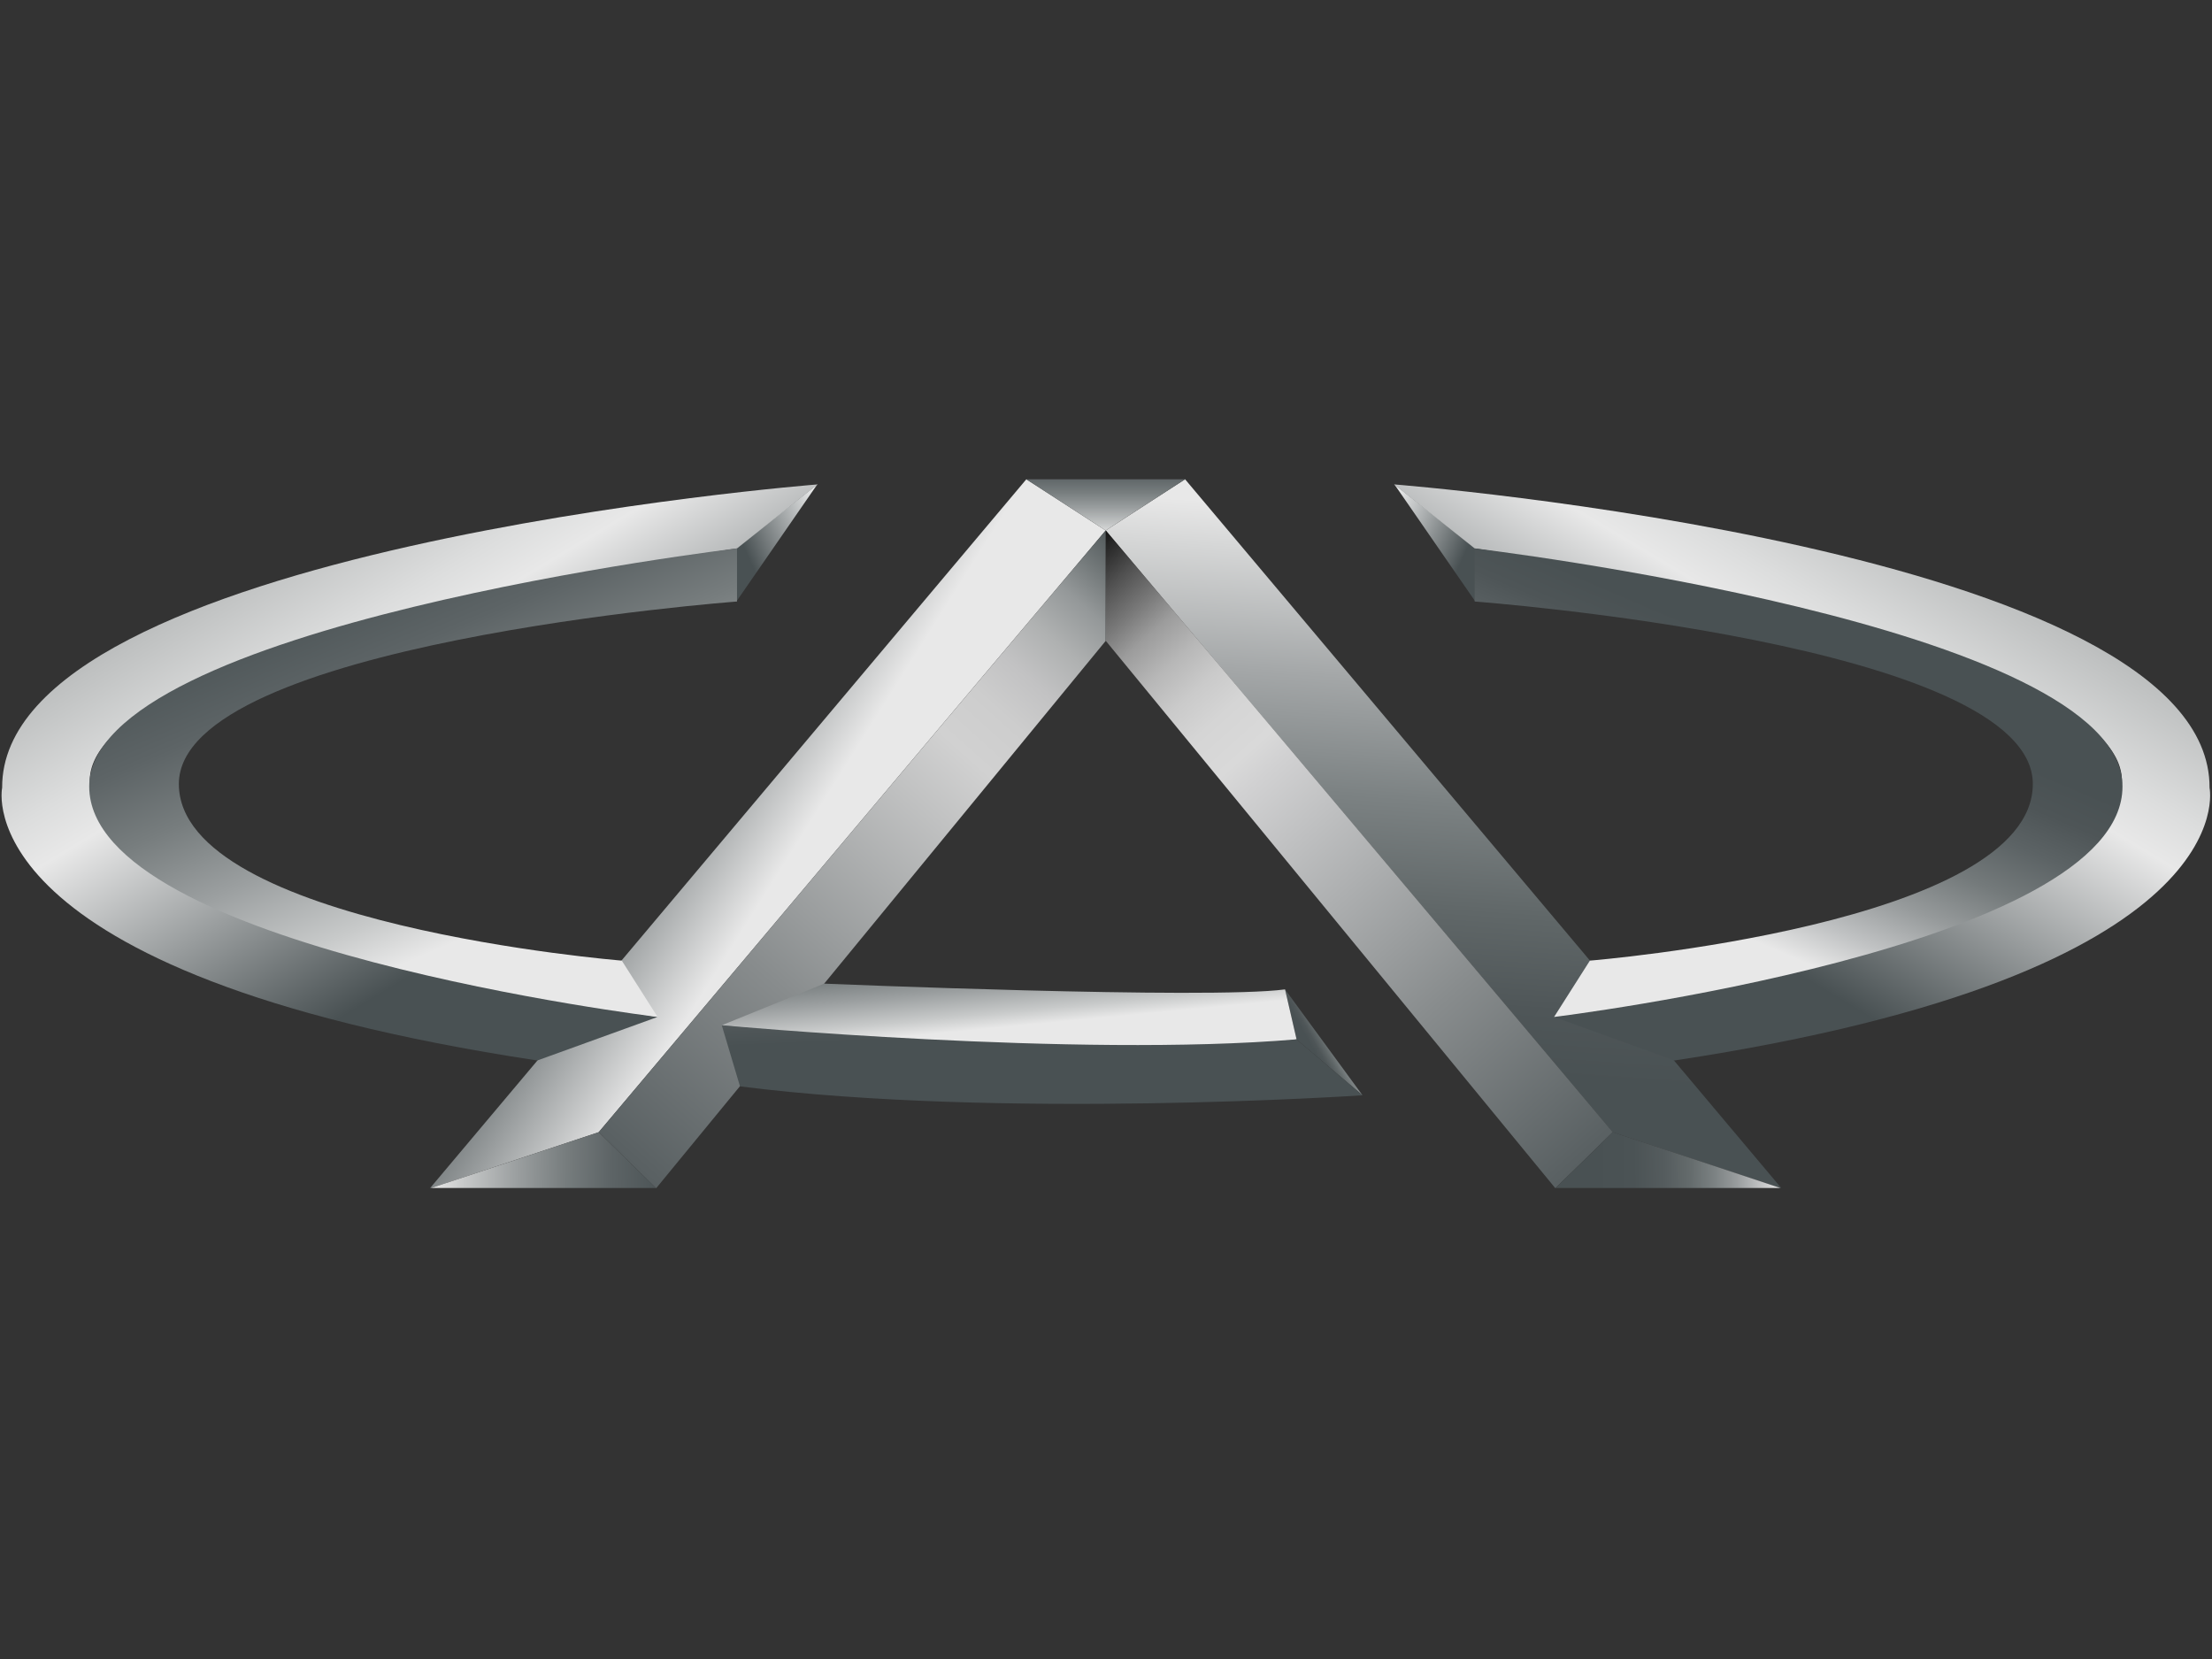 <svg width="120" height="90" viewBox="0 0 120 90" fill="none" xmlns="http://www.w3.org/2000/svg">
<rect x="0" y="0" width="120" height="90" fill="#333333" stroke="none"/>
<g clip-path="url(#clip0_780_81)">
<path d="M59.983 28.778L32.481 61.42L23.314 64.475L55.678 26L59.983 28.778Z" fill="url(#paint0_linear_780_81)"/>
<path d="M59.983 28.778L87.486 61.42L96.654 64.475L64.29 26L59.983 28.778Z" fill="url(#paint1_linear_780_81)"/>
<path d="M59.983 28.778L64.29 26H55.678L59.983 28.778Z" fill="url(#paint2_linear_780_81)"/>
<path d="M39.947 32.632L44.336 26.279L39.96 29.742L39.947 32.632Z" fill="url(#paint3_linear_780_81)"/>
<path d="M35.675 55.169L29.147 57.531C-2.035 52.808 0.116 42.737 0.116 42.737C0.047 29.751 44.358 26.279 44.358 26.279L39.983 29.751C39.983 29.751 3.851 34.976 4.891 42.686C5.934 50.395 35.675 55.169 35.675 55.169Z" fill="url(#paint4_linear_780_81)"/>
<path d="M39.983 29.751V32.632C39.983 32.632 9.703 34.889 9.703 42.529C9.703 50.169 33.732 52.113 33.732 52.113L35.675 55.169C35.675 55.169 4.84 51.419 4.84 42.668C4.84 33.917 39.983 29.751 39.983 29.751L39.983 29.751Z" fill="url(#paint5_linear_780_81)"/>
<path d="M23.314 64.475H35.611L32.481 61.42L23.314 64.475Z" fill="url(#paint6_linear_780_81)"/>
<path d="M59.983 28.778V34.768L35.597 64.46L32.481 61.42L59.983 28.778Z" fill="url(#paint7_linear_780_81)"/>
<path d="M59.991 28.778V34.768L84.376 64.46L87.493 61.42L59.991 28.778Z" fill="url(#paint8_linear_780_81)"/>
<path d="M96.662 64.475H84.364L87.493 61.42L96.662 64.475Z" fill="url(#paint9_linear_780_81)"/>
<path d="M80.036 32.632L75.648 26.279L80.024 29.742L80.036 32.632Z" fill="url(#paint10_linear_780_81)"/>
<path d="M84.308 55.169L90.836 57.531C122.018 52.808 119.867 42.737 119.867 42.737C119.936 29.751 75.626 26.279 75.626 26.279L80 29.751C80 29.751 116.132 34.976 115.092 42.686C114.05 50.395 84.308 55.169 84.308 55.169Z" fill="url(#paint11_linear_780_81)"/>
<path d="M80 29.751V32.632C80 32.632 110.28 34.889 110.28 42.529C110.28 50.169 86.251 52.113 86.251 52.113L84.308 55.169C84.308 55.169 115.144 51.419 115.144 42.668C115.144 33.917 80 29.751 80 29.751L80 29.751Z" fill="url(#paint12_linear_780_81)"/>
<path d="M69.713 53.675L73.915 59.419L70.338 56.384L69.713 53.675Z" fill="url(#paint13_linear_780_81)"/>
<path d="M39.155 55.619L44.711 53.362C44.711 53.362 65.546 54.23 69.713 53.674L70.338 56.384C70.338 56.384 61.622 58.016 39.155 55.619Z" fill="url(#paint14_linear_780_81)"/>
<path d="M70.338 56.384L73.915 59.419C73.915 59.419 54.312 60.741 40.145 58.935L39.155 55.619C39.155 55.619 58.426 57.391 70.338 56.384Z" fill="url(#paint15_linear_780_81)"/>
</g>
<defs>
<linearGradient id="paint0_linear_780_81" x1="42.422" y1="47.075" x2="33.463" y2="41.45" gradientUnits="userSpaceOnUse">
<stop stop-color="#E8E8E8"/>
<stop offset="1" stop-color="#495153"/>
</linearGradient>
<linearGradient id="paint1_linear_780_81" x1="79.662" y1="27.139" x2="77.37" y2="60.37" gradientUnits="userSpaceOnUse">
<stop offset="0.03" stop-color="#E8E8E8"/>
<stop offset="0.1" stop-color="#D6D7D7"/>
<stop offset="0.3" stop-color="#A4A7A8"/>
<stop offset="0.49" stop-color="#7C8283"/>
<stop offset="0.67" stop-color="#606768"/>
<stop offset="0.82" stop-color="#4F5658"/>
<stop offset="0.93" stop-color="#495153"/>
</linearGradient>
<linearGradient id="paint2_linear_780_81" x1="59.984" y1="29.056" x2="59.984" y2="24.542" gradientUnits="userSpaceOnUse">
<stop stop-color="#E8E8E8"/>
<stop offset="0.12" stop-color="#C8CACA"/>
<stop offset="0.33" stop-color="#9B9FA0"/>
<stop offset="0.52" stop-color="#777D7E"/>
<stop offset="0.7" stop-color="#5D6466"/>
<stop offset="0.87" stop-color="#4E5658"/>
<stop offset="1" stop-color="#495153"/>
</linearGradient>
<linearGradient id="paint3_linear_780_81" x1="45.464" y1="27.971" x2="40.568" y2="30.159" gradientUnits="userSpaceOnUse">
<stop stop-color="white"/>
<stop offset="1" stop-color="#495153"/>
</linearGradient>
<linearGradient id="paint4_linear_780_81" x1="29.971" y1="48.326" x2="7.99" y2="11.657" gradientUnits="userSpaceOnUse">
<stop stop-color="#495153"/>
<stop offset="0.36" stop-color="#E8E8E8"/>
<stop offset="0.42" stop-color="#DCDDDD"/>
<stop offset="0.54" stop-color="#BFC1C1"/>
<stop offset="0.7" stop-color="#8F9394"/>
<stop offset="0.88" stop-color="#4D5557"/>
<stop offset="0.9" stop-color="#495153"/>
</linearGradient>
<linearGradient id="paint5_linear_780_81" x1="28.006" y1="49.68" x2="19.186" y2="29.054" gradientUnits="userSpaceOnUse">
<stop stop-color="#E8E8E8"/>
<stop offset="0.12" stop-color="#C8CACA"/>
<stop offset="0.33" stop-color="#9B9FA0"/>
<stop offset="0.52" stop-color="#777D7E"/>
<stop offset="0.7" stop-color="#5D6466"/>
<stop offset="0.87" stop-color="#4E5658"/>
<stop offset="1" stop-color="#495153"/>
</linearGradient>
<linearGradient id="paint6_linear_780_81" x1="23.469" y1="62.903" x2="37.289" y2="63.042" gradientUnits="userSpaceOnUse">
<stop stop-color="#E8E8E8"/>
<stop offset="0.12" stop-color="#C8CACA"/>
<stop offset="0.33" stop-color="#9B9FA0"/>
<stop offset="0.52" stop-color="#777D7E"/>
<stop offset="0.7" stop-color="#5D6466"/>
<stop offset="0.87" stop-color="#4E5658"/>
<stop offset="1" stop-color="#495153"/>
</linearGradient>
<linearGradient id="paint7_linear_780_81" x1="62.45" y1="30.24" x2="29.878" y2="66.632" gradientUnits="userSpaceOnUse">
<stop stop-color="#495153"/>
<stop offset="0.05" stop-color="#727879"/>
<stop offset="0.09" stop-color="#949899"/>
<stop offset="0.14" stop-color="#AFB1B1"/>
<stop offset="0.19" stop-color="#C2C2C3"/>
<stop offset="0.24" stop-color="#CDCDCD"/>
<stop offset="0.3" stop-color="#D1D1D1"/>
<stop offset="0.63" stop-color="#888C8D"/>
<stop offset="0.88" stop-color="#5A6163"/>
<stop offset="1" stop-color="#495153"/>
</linearGradient>
<linearGradient id="paint8_linear_780_81" x1="57.524" y1="30.24" x2="90.096" y2="66.632" gradientUnits="userSpaceOnUse">
<stop/>
<stop offset="0.02" stop-color="#202020"/>
<stop offset="0.06" stop-color="#505050"/>
<stop offset="0.1" stop-color="#7A7A7A"/>
<stop offset="0.13" stop-color="#9C9C9C"/>
<stop offset="0.17" stop-color="#B7B7B7"/>
<stop offset="0.21" stop-color="#CACACA"/>
<stop offset="0.25" stop-color="#D5D5D5"/>
<stop offset="0.3" stop-color="#D9D9D9"/>
<stop offset="0.33" stop-color="#D1D1D2"/>
<stop offset="0.65" stop-color="#888C8D"/>
<stop offset="0.88" stop-color="#5A6163"/>
<stop offset="1" stop-color="#495153"/>
</linearGradient>
<linearGradient id="paint9_linear_780_81" x1="96.506" y1="62.903" x2="82.685" y2="63.042" gradientUnits="userSpaceOnUse">
<stop stop-color="#E3E3E3"/>
<stop offset="0.09" stop-color="#BABCBD"/>
<stop offset="0.17" stop-color="#979B9C"/>
<stop offset="0.26" stop-color="#7A8081"/>
<stop offset="0.35" stop-color="#646B6C"/>
<stop offset="0.45" stop-color="#555C5E"/>
<stop offset="0.57" stop-color="#4B5355"/>
<stop offset="0.73" stop-color="#495153"/>
</linearGradient>
<linearGradient id="paint10_linear_780_81" x1="74.52" y1="27.971" x2="79.416" y2="30.159" gradientUnits="userSpaceOnUse">
<stop stop-color="white"/>
<stop offset="1" stop-color="#495153"/>
</linearGradient>
<linearGradient id="paint11_linear_780_81" x1="90.012" y1="48.326" x2="111.993" y2="11.657" gradientUnits="userSpaceOnUse">
<stop stop-color="#495153"/>
<stop offset="0.36" stop-color="#E8E8E8"/>
<stop offset="0.42" stop-color="#DCDDDD"/>
<stop offset="0.54" stop-color="#BFC1C1"/>
<stop offset="0.7" stop-color="#8F9394"/>
<stop offset="0.88" stop-color="#4D5557"/>
<stop offset="0.9" stop-color="#495153"/>
</linearGradient>
<linearGradient id="paint12_linear_780_81" x1="91.978" y1="49.68" x2="100.798" y2="29.054" gradientUnits="userSpaceOnUse">
<stop stop-color="#E8E8E8"/>
<stop offset="0.1" stop-color="#C0C2C3"/>
<stop offset="0.22" stop-color="#969A9B"/>
<stop offset="0.34" stop-color="#747A7B"/>
<stop offset="0.46" stop-color="#5C6365"/>
<stop offset="0.56" stop-color="#4E5557"/>
<stop offset="0.65" stop-color="#495153"/>
</linearGradient>
<linearGradient id="paint13_linear_780_81" x1="72.962" y1="55.909" x2="71.086" y2="56.951" gradientUnits="userSpaceOnUse">
<stop stop-color="#E8E8E8"/>
<stop offset="0.07" stop-color="#D6D7D7"/>
<stop offset="0.28" stop-color="#A4A7A8"/>
<stop offset="0.47" stop-color="#7C8283"/>
<stop offset="0.66" stop-color="#606768"/>
<stop offset="0.81" stop-color="#4F5658"/>
<stop offset="0.93" stop-color="#495153"/>
</linearGradient>
<linearGradient id="paint14_linear_780_81" x1="54.717" y1="55.697" x2="54.092" y2="49.133" gradientUnits="userSpaceOnUse">
<stop stop-color="#E8E8E8"/>
<stop offset="0.12" stop-color="#C8CACA"/>
<stop offset="0.33" stop-color="#9B9FA0"/>
<stop offset="0.52" stop-color="#777D7E"/>
<stop offset="0.7" stop-color="#5D6466"/>
<stop offset="0.87" stop-color="#4E5658"/>
<stop offset="1" stop-color="#495153"/>
</linearGradient>
<linearGradient id="paint15_linear_780_81" x1="56.184" y1="49.083" x2="56.496" y2="56.583" gradientUnits="userSpaceOnUse">
<stop stop-color="#E8E8E8"/>
<stop offset="0.07" stop-color="#D6D7D7"/>
<stop offset="0.28" stop-color="#A4A7A8"/>
<stop offset="0.47" stop-color="#7C8283"/>
<stop offset="0.66" stop-color="#606768"/>
<stop offset="0.81" stop-color="#4F5658"/>
<stop offset="0.93" stop-color="#495153"/>
</linearGradient>
<clipPath id="clip0_780_81">
<rect width="120" height="38.447" fill="white" transform="translate(0 26)"/>
</clipPath>
</defs>
</svg>
